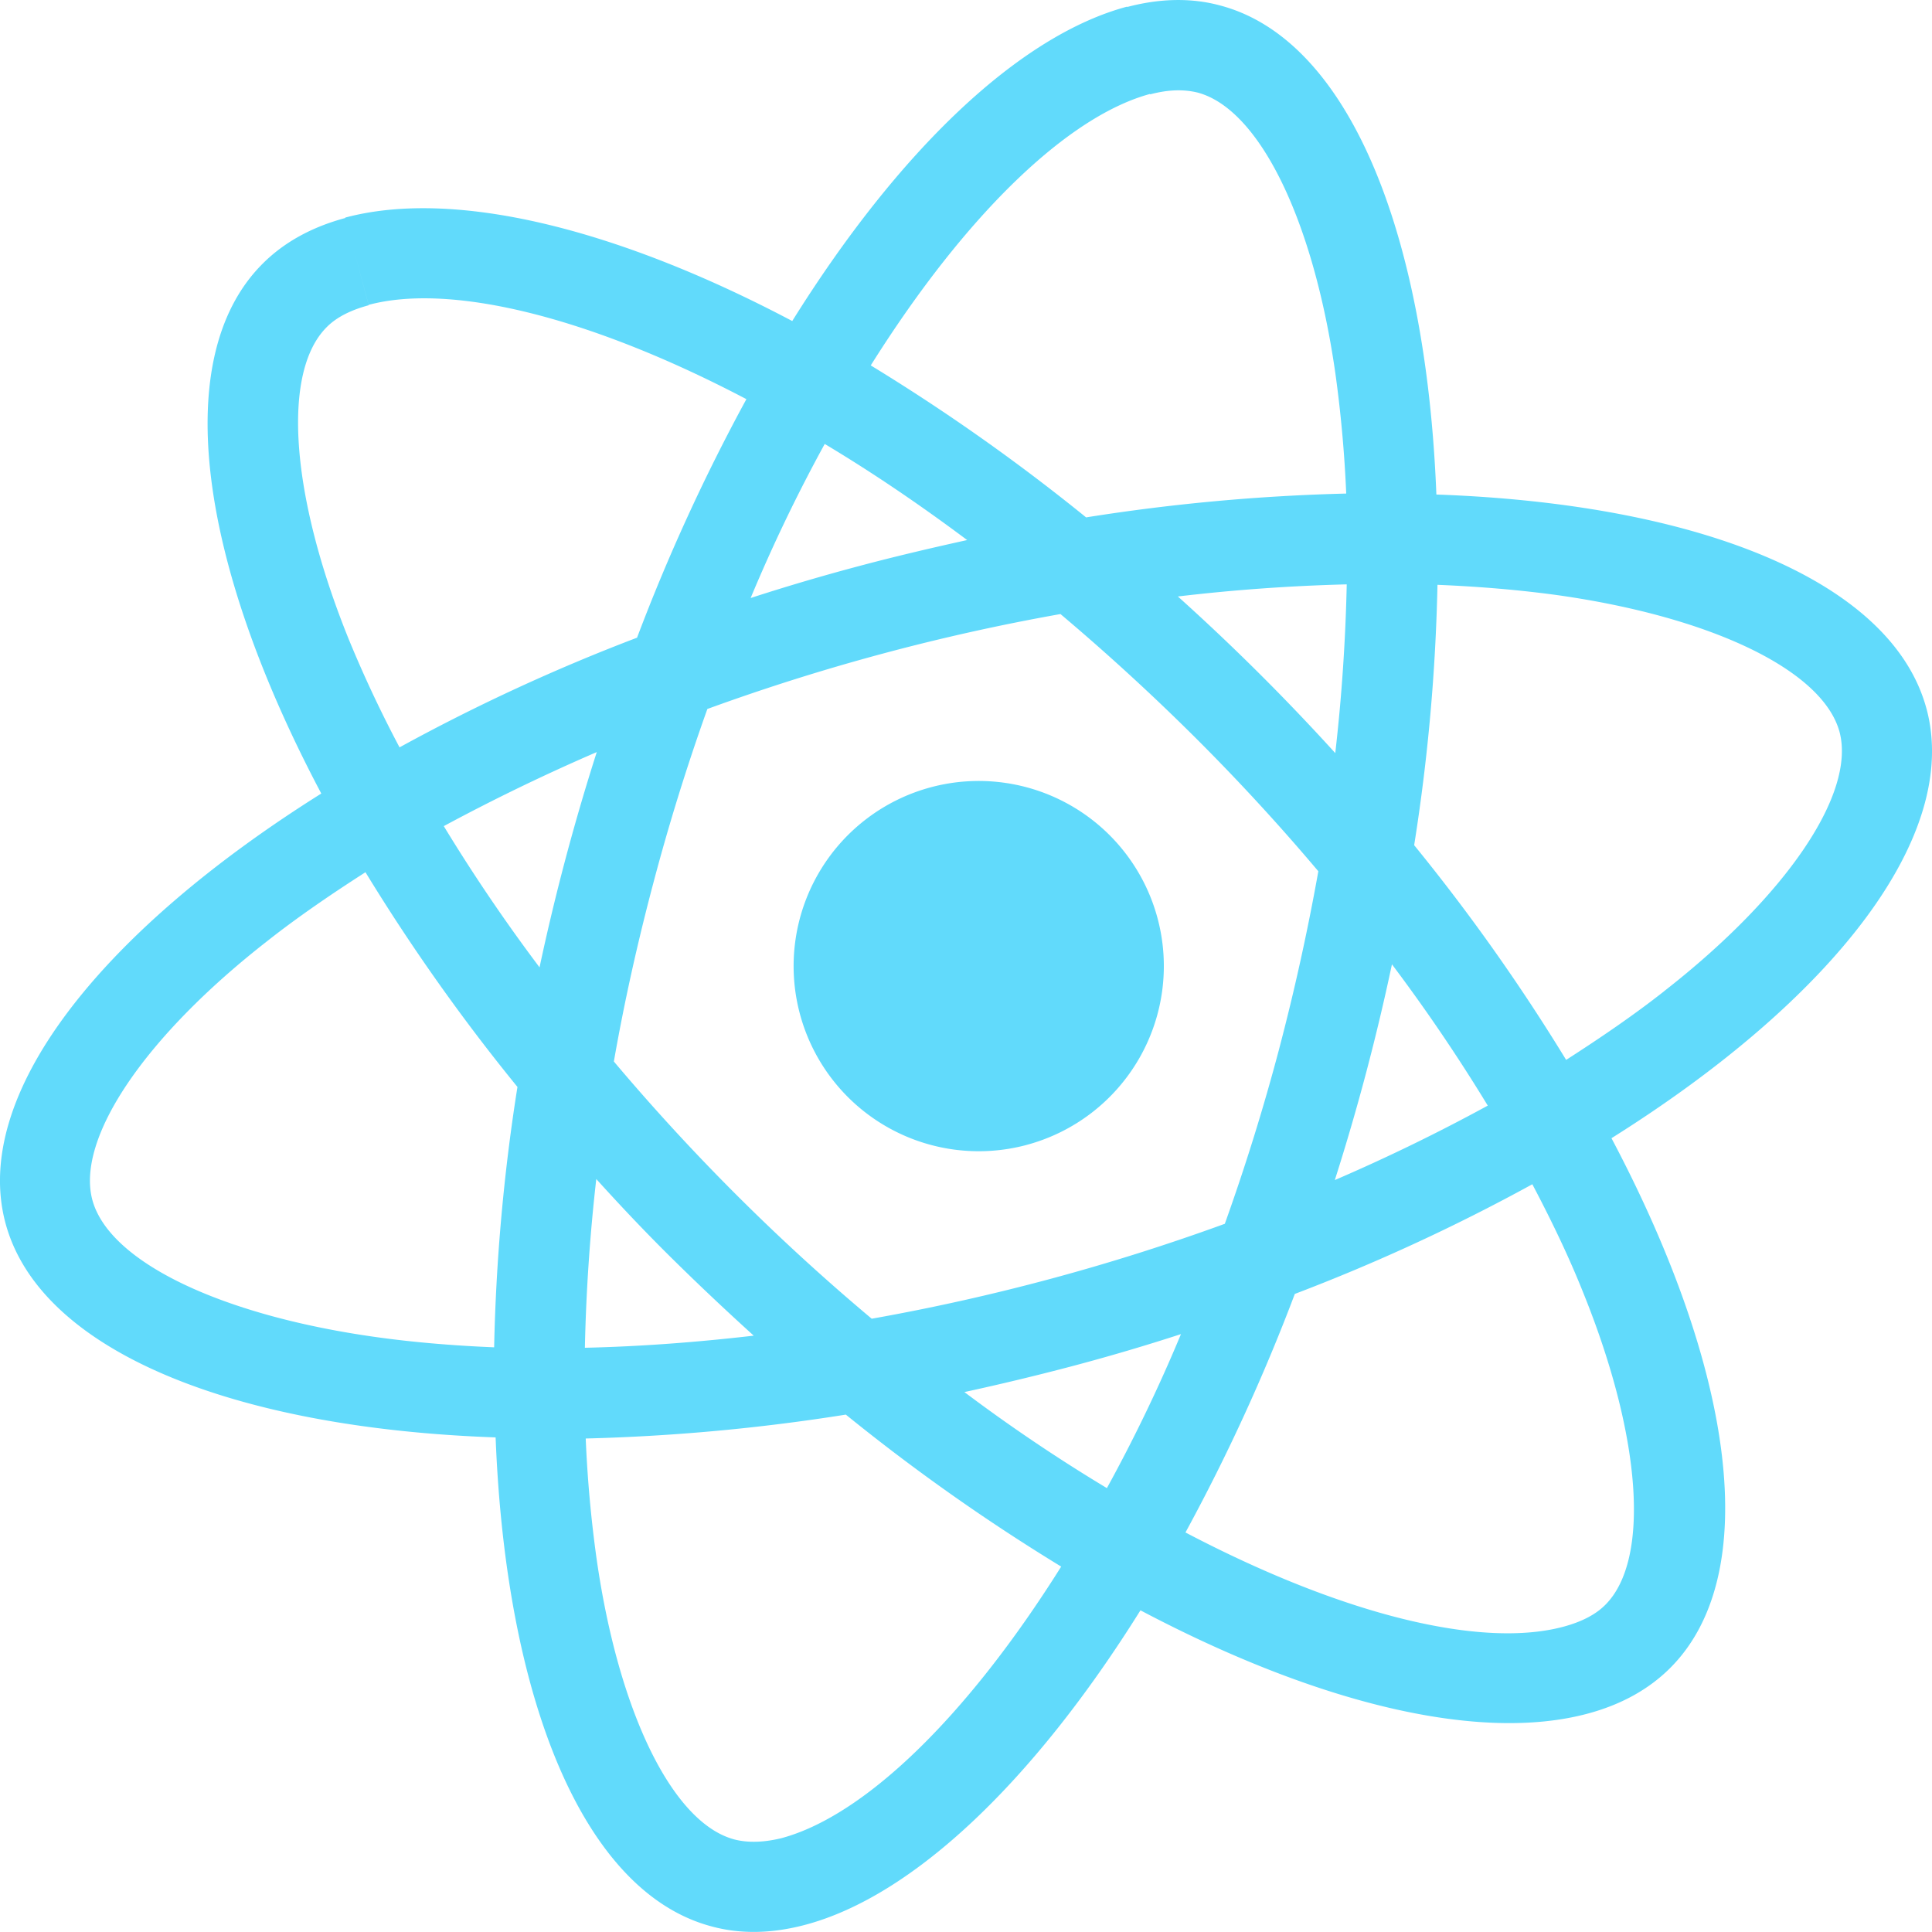 <svg xmlns="http://www.w3.org/2000/svg" width="30" height="30"><path fill="#61DAFB" d="M29.915 11.007c-.53-1.975-3.506-3.183-7.611-3.328C22.143 3.581 20.93.611 18.95.086c-.457-.125-.949-.11-1.453.024l.363 1.355c.28-.075.52-.08.735-.028.954.253 1.797 1.961 2.14 4.357a19.5 19.5 0 0 1 .169 1.87 30.53 30.53 0 0 0-4.039.37 30.714 30.714 0 0 0-3.344-2.36c1.489-2.371 3.079-3.878 4.344-4.217L17.502.103c-1.672.447-3.541 2.224-5.2 4.882-2.765-1.46-5.27-2.053-6.942-1.606l.364 1.355c1.258-.337 3.394.166 5.866 1.464a29.691 29.691 0 0 0-1.698 3.704 29.41 29.41 0 0 0-3.688 1.703 18.972 18.972 0 0 1-.788-1.677c-.908-2.244-1.04-4.143-.348-4.843.154-.158.378-.27.657-.345l-.363-1.355c-.51.137-.944.37-1.283.709-1.445 1.441-1.005 4.612.91 8.228-3.47 2.178-5.432 4.702-4.904 6.67.53 1.975 3.506 3.183 7.611 3.328.16 4.098 1.374 7.068 3.353 7.593.457.125.949.111 1.46-.026 1.671-.447 3.54-2.224 5.2-4.882 2.764 1.46 5.269 2.053 6.941 1.605.51-.136.944-.37 1.283-.708 1.445-1.441 1.005-4.612-.91-8.228 3.459-2.17 5.42-4.7 4.892-6.668Zm-9.003-1.933a28.37 28.37 0 0 1-.178 2.62 34.019 34.019 0 0 0-2.444-2.432 28.427 28.427 0 0 1 2.622-.188Zm-1.05 7.216a33.471 33.471 0 0 1-.843 2.713 32.773 32.773 0 0 1-5.483 1.474 32.8 32.8 0 0 1-4.004-3.994c.16-.915.367-1.843.61-2.76a33.19 33.19 0 0 1 .842-2.714 32.773 32.773 0 0 1 5.483-1.474 34.605 34.605 0 0 1 2.09 1.915 32.756 32.756 0 0 1 1.914 2.079 35.203 35.203 0 0 1-.609 2.76Zm1.752-1.316a26.92 26.92 0 0 1 1.488 2.194 28.49 28.49 0 0 1-2.375 1.156 34.684 34.684 0 0 0 .887-3.35Zm-4.427 8.133a25.948 25.948 0 0 1-2.212-1.491 38.961 38.961 0 0 0 1.684-.405 31.965 31.965 0 0 0 1.679-.495 24.537 24.537 0 0 1-1.15 2.391Zm-5.483-2.367c-.898.104-1.773.169-2.622.188a28.56 28.56 0 0 1 .177-2.62c.38.42.772.835 1.188 1.245.416.41.835.805 1.257 1.187Zm1.103-13.846c.722.432 1.461.931 2.211 1.492-.553.122-1.118.254-1.683.405a32.31 32.31 0 0 0-1.679.495c.357-.857.748-1.659 1.15-2.392Zm-3.54 4.783a34.73 34.73 0 0 0-.889 3.344 26.961 26.961 0 0 1-1.487-2.193 30.52 30.52 0 0 1 2.376-1.15Zm-3.463 9.08c-2.398-.341-4.113-1.171-4.37-2.125-.255-.954.813-2.536 2.721-4.023.463-.365.98-.719 1.52-1.065a30.21 30.21 0 0 0 2.36 3.334 29.757 29.757 0 0 0-.362 4.043c-.653-.027-1.28-.08-1.869-.164Zm5.6 7.806c-.955-.253-1.797-1.961-2.14-4.357a19.343 19.343 0 0 1-.169-1.869 30.533 30.533 0 0 0 4.039-.371 30.693 30.693 0 0 0 3.344 2.36c-1.489 2.372-3.079 3.878-4.344 4.217-.275.067-.52.074-.73.02Zm13.18-8.491c.908 2.244 1.04 4.143.348 4.843-.154.158-.378.27-.657.345-1.259.337-3.394-.166-5.867-1.464a29.688 29.688 0 0 0 1.698-3.704 29.415 29.415 0 0 0 3.688-1.703c.304.576.572 1.136.79 1.683Zm1.255-4.679c-.463.365-.98.718-1.52 1.065a30.206 30.206 0 0 0-2.36-3.334 29.7 29.7 0 0 0 .362-4.043c.653.027 1.28.08 1.875.162 2.398.341 4.113 1.171 4.369 2.125.25.956-.819 2.537-2.727 4.025Z"/><path fill="#61DAFB" d="M15.942 17.778a2.874 2.874 0 1 0-1.489-5.553 2.874 2.874 0 1 0 1.49 5.553Z"/></svg>